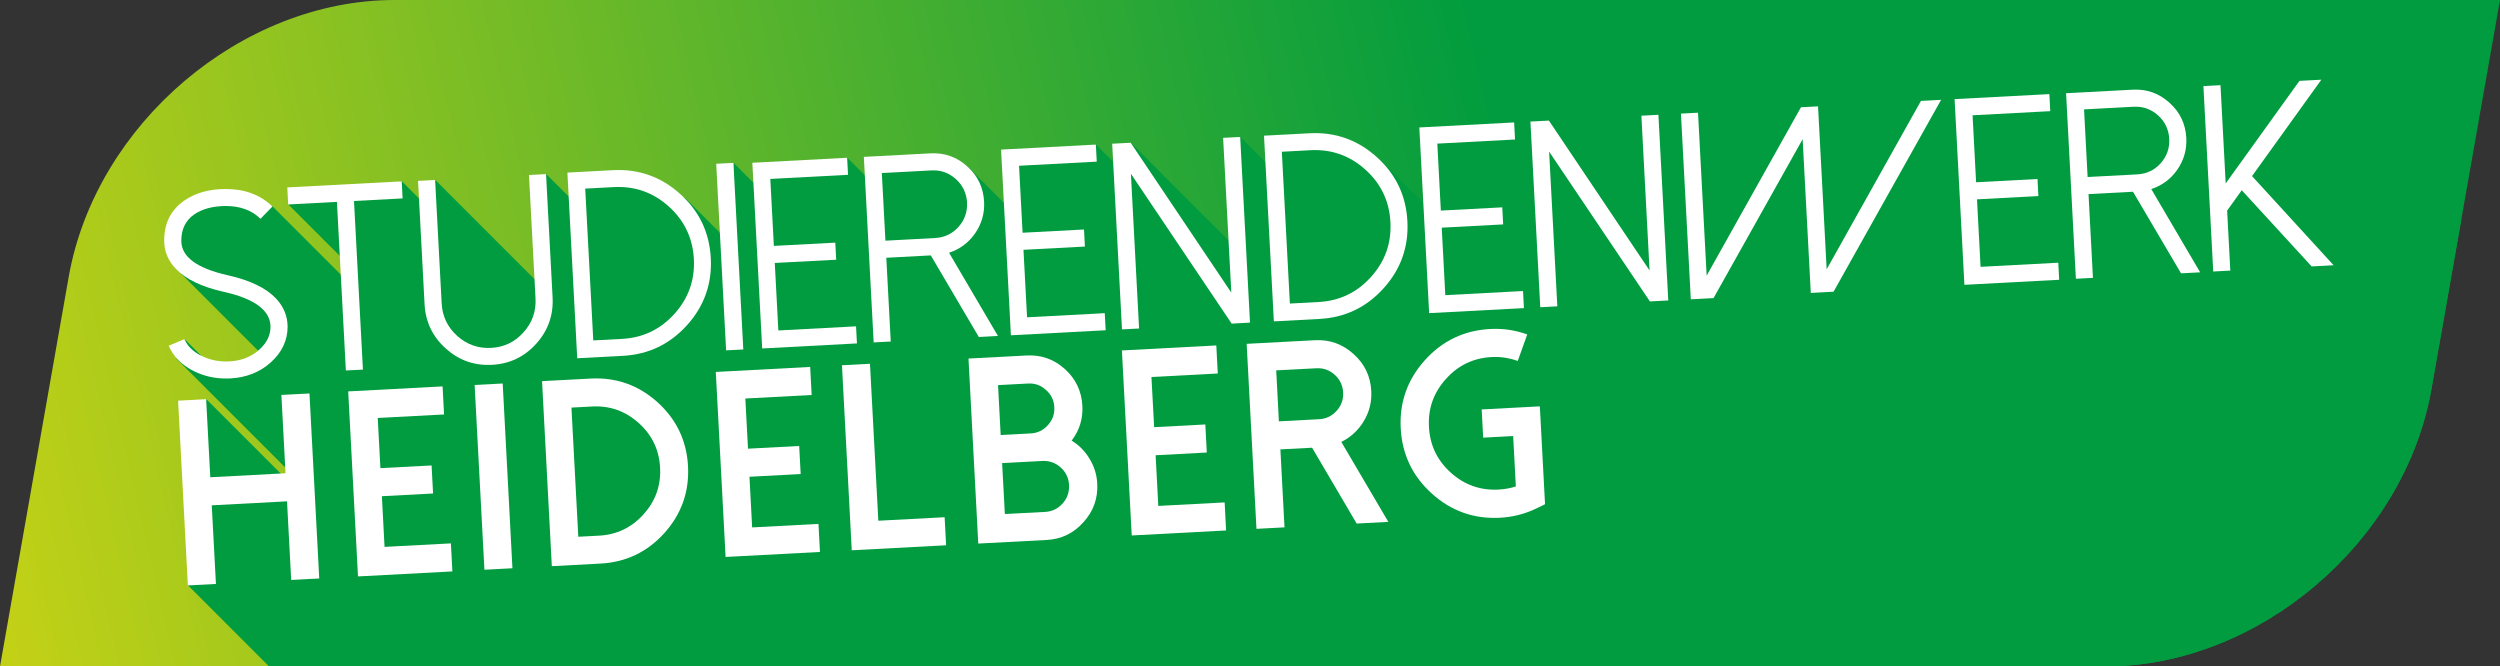 <?xml version="1.0" encoding="utf-8"?>
<!-- Generator: Adobe Illustrator 16.0.3, SVG Export Plug-In . SVG Version: 6.00 Build 0)  -->
<!DOCTYPE svg PUBLIC "-//W3C//DTD SVG 1.1//EN" "http://www.w3.org/Graphics/SVG/1.1/DTD/svg11.dtd">
<svg version="1.1" id="Ebene_1" xmlns="http://www.w3.org/2000/svg" xmlns:xlink="http://www.w3.org/1999/xlink" x="0px" y="0px"
	 width="293.262px" height="78.178px" viewBox="151.818 381.772 293.262 78.178"
	 enable-background="new 151.818 381.772 293.262 78.178" xml:space="preserve">
<rect x="151.818" y="381.772" width="293.262" height="78.178" fill="#333333" stroke="none"/>
<g>
	<g>
		
			<linearGradient id="SVGID_1_" gradientUnits="userSpaceOnUse" x1="-387.752" y1="630.481" x2="-206.866" y2="672.242" gradientTransform="matrix(1 0 0 -1 539.16 1085.291)">
			<stop  offset="0" style="stop-color:#C3D116"/>
			<stop  offset="1" style="stop-color:#009C3F"/>
		</linearGradient>
		<path fill="url(#SVGID_1_)" d="M198.104,381.772H445.08l-8.051,45.685c-3.17,17.946-20.279,32.493-38.227,32.493H151.818
			l8.057-45.683C163.039,396.322,180.154,381.772,198.104,381.772z"/>
	</g>
	<g>
		<path fill="#009C3F" d="M437.029,427.457l3.512-19.923l-16.418-16.418l-5.703,6.768l-6.125-6.126l-0.348,7.745l-4.921-4.92
			c-4.786-2.371-11.815-1.104-11.815-1.104l0.172,2.48l-3.155-3.153l-10.101,1.543l0.107,1.839l-2.714-2.71l-6.16,9.042
			l-8.274-8.277l-5.713,9.107l-8.363-8.362v4.869l-4.627-4.626l-0.359,13.166l-12.484-12.486l-1.024,1.234l0.112,2.17l-3.185-3.185
			l-10.101,1.545l0.523,8.998l-6.02-6.021c-6.883-4.355-12.75-2.368-12.75-2.368l-0.063,3.276l-3.73-3.729l-0.359,13.165
			L284.46,398.51l-1.028,1.233l0.114,2.152l-3.169-3.169l-10.103,1.543l0.371,6.367l-5.345-5.349
			c-6.52-1.354-11.229-0.419-11.229-0.419l0.194,2.466l-3.063-3.065l-10.054,1.916l0.079,2.047l-3.366-3.363l-0.037,9.765
			l-5.555-5.555c-6.883-4.355-12.746-2.368-12.746-2.368l-0.062,3.051l-3.577-3.576l-0.08,13.624l-12.931-12.935l-1.009,3.069
			l-2.91-2.909l-13.319,2.711l7.04,7.038v2.082l-8.884-8.883c0,0-3.104-1.338-7.053-0.735c-3.951,0.603-4.688,2.24-4.455,7.85
			l10.148,10.145c-0.636,0.533-1.422,1.087-2.415,1.563c-0.988,0.476-1.916,0.587-2.738,0.547l-3.813-3.812l-0.942,2.311
			l15.17,15.17l-0.049,1.198l-11.633-11.631l-2.143,21.846l9.514,9.514H398.8C416.75,459.95,433.859,445.403,437.029,427.457z"/>
	</g>
	<g>
		<g>
			<path fill="#FFFFFF" d="M178.411,426.173c-1.408,0.014-2.718-0.288-3.927-0.903c-1.373-0.698-2.335-1.677-2.874-2.938
				l1.841-0.779c0.369,0.852,1.065,1.52,2.085,2.003c0.895,0.42,1.848,0.626,2.861,0.623c1.55-0.021,2.823-0.479,3.818-1.373
				c0.894-0.798,1.338-1.701,1.335-2.715c-0.023-1.904-1.837-3.266-5.449-4.077c-2.609-0.584-4.494-1.487-5.664-2.712
				c-0.893-0.937-1.343-2.019-1.357-3.244c-0.021-2.078,0.777-3.671,2.393-4.781c1.28-0.878,2.867-1.322,4.75-1.333
				c2.271-0.017,4.122,0.667,5.554,2.051l-1.398,1.442c-1.036-1.01-2.418-1.51-4.141-1.5c-1.479,0.019-2.689,0.345-3.628,0.981
				c-1.027,0.716-1.534,1.756-1.523,3.124c0.015,1.864,1.832,3.204,5.447,4.017c2.604,0.582,4.493,1.491,5.661,2.728
				c0.893,0.946,1.345,2.036,1.361,3.273c0.007,1.633-0.66,3.047-1.993,4.243c-1.279,1.144-2.863,1.763-4.757,1.862
				C178.675,426.173,178.544,426.177,178.411,426.173z"/>
			<path fill="#FFFFFF" d="M198.942,403.046l0.104,2l-5.702,0.304l1.047,19.778l-2.001,0.105l-1.049-19.779l-5.719,0.303l-0.103-2
				L198.942,403.046z"/>
			<path fill="#FFFFFF" d="M204.105,422.65c-1.544-1.389-2.371-3.12-2.483-5.19l-0.765-14.471l2.002-0.105l0.768,14.469
				c0.08,1.518,0.686,2.79,1.813,3.813c1.138,1.023,2.466,1.496,3.985,1.415c1.514-0.078,2.788-0.688,3.81-1.828
				c1.016-1.138,1.483-2.465,1.402-3.982l-0.768-14.47l2.001-0.106l0.77,14.469c0.108,2.072-0.529,3.883-1.919,5.426
				c-1.389,1.545-3.12,2.371-5.19,2.479C207.454,424.68,205.65,424.039,204.105,422.65z"/>
			<path fill="#FFFFFF" d="M219.529,423.797l-1.153-21.779l5.358-0.284c3.003-0.159,5.627,0.772,7.871,2.792
				c2.239,2.012,3.435,4.517,3.593,7.521c0.159,3.002-0.767,5.623-2.776,7.858c-2.023,2.245-4.533,3.45-7.537,3.608L219.529,423.797
				z M221.412,421.703l3.367-0.177c2.458-0.131,4.51-1.112,6.157-2.941c1.646-1.831,2.406-3.977,2.275-6.432
				c-0.134-2.459-1.113-4.511-2.94-6.158c-1.834-1.646-3.978-2.406-6.434-2.276l-3.37,0.178L221.412,421.703z"/>
			<path fill="#FFFFFF" d="M235.833,400.983l2.02-0.105l1.158,21.888l-2.017,0.105L235.833,400.983z"/>
			<path fill="#FFFFFF" d="M251.191,400.277l0.104,2.001l-9.116,0.482l0.415,7.857l7.207-0.381l0.106,2.002l-7.204,0.38l0.419,7.919
				l9.114-0.484l0.106,2.004l-11.115,0.591l-1.155-21.782L251.191,400.277z"/>
			<path fill="#FFFFFF" d="M268.881,421.182l-2.242,0.121l-5.633-9.572l-5.22,0.277l0.521,9.826l-2.004,0.105l-1.152-21.765
				l7.83-0.414c1.648-0.087,3.082,0.425,4.31,1.538c1.223,1.101,1.878,2.476,1.965,4.121c0.075,1.365-0.279,2.613-1.062,3.738
				c-0.766,1.095-1.782,1.85-3.047,2.262L268.881,421.182z M261.501,409.694c1.097-0.059,2.013-0.49,2.75-1.3
				c0.726-0.82,1.06-1.775,1.005-2.867c-0.059-1.092-0.493-2.005-1.307-2.745c-0.819-0.736-1.771-1.08-2.865-1.021l-5.823,0.311
				l0.421,7.933L261.501,409.694z"/>
			<path fill="#FFFFFF" d="M280.368,398.732l0.104,2.002l-9.116,0.482l0.417,7.858l7.204-0.382l0.104,2.002l-7.205,0.381l0.42,7.917
				l9.114-0.482l0.109,2.002l-11.118,0.59l-1.154-21.781L280.368,398.732z"/>
			<path fill="#FFFFFF" d="M297.296,397.838l1.153,21.779l-2.152,0.117l-11.82-17.583l0.959,18.156l-2.003,0.104l-1.151-21.78
				l2.169-0.114l11.805,17.581l-0.961-18.155L297.296,397.838z"/>
			<path fill="#FFFFFF" d="M301.248,419.471l-1.156-21.783l5.355-0.283c3.002-0.158,5.627,0.772,7.875,2.792
				c2.234,2.011,3.434,4.518,3.59,7.521c0.16,3.004-0.766,5.624-2.779,7.859c-2.021,2.246-4.532,3.449-7.534,3.608L301.248,419.471z
				 M303.126,417.379l3.367-0.18c2.459-0.13,4.508-1.111,6.152-2.942c1.648-1.832,2.41-3.976,2.275-6.432
				c-0.127-2.458-1.107-4.509-2.938-6.158c-1.832-1.646-3.976-2.404-6.433-2.275l-3.366,0.18L303.126,417.379z"/>
			<path fill="#FFFFFF" d="M329.433,396.135l0.104,2.001l-9.115,0.482l0.414,7.856l7.205-0.38l0.106,2.001l-7.207,0.382l0.419,7.917
				l9.118-0.483l0.106,2.003l-11.119,0.589l-1.152-21.781L329.433,396.135z"/>
			<path fill="#FFFFFF" d="M346.357,395.238l1.156,21.779l-2.153,0.114l-11.823-17.578l0.963,18.154l-2.002,0.105l-1.154-21.78
				l2.168-0.114l11.808,17.582l-0.96-18.156L346.357,395.238z"/>
			<path fill="#FFFFFF" d="M379.519,393.483l-12.617,22.509l-2.669,0.143l-0.956-18.034l-10.453,18.64l-2.666,0.141L349,395.098
				l2.004-0.105l1.014,19.112l11.061-19.751l2.004-0.105l1.012,19.111l11.059-19.75L379.519,393.483z"/>
			<path fill="#FFFFFF" d="M392.218,392.811l0.105,2l-9.113,0.484l0.414,7.856l7.203-0.381l0.104,2.002l-7.202,0.382l0.42,7.917
				l9.116-0.482l0.103,2.002l-11.115,0.589l-1.151-21.782L392.218,392.811z"/>
			<path fill="#FFFFFF" d="M409.908,413.718l-2.244,0.118l-5.635-9.572l-5.217,0.276l0.518,9.827l-2,0.105l-1.15-21.764l7.826-0.417
				c1.646-0.088,3.084,0.426,4.307,1.537c1.229,1.104,1.882,2.477,1.969,4.123c0.073,1.366-0.281,2.612-1.063,3.738
				c-0.764,1.095-1.781,1.849-3.045,2.261L409.908,413.718z M402.533,402.227c1.092-0.059,2.006-0.489,2.741-1.302
				c0.729-0.818,1.063-1.773,1.004-2.866c-0.056-1.092-0.489-2.007-1.301-2.745c-0.821-0.737-1.774-1.079-2.866-1.021l-5.824,0.31
				l0.418,7.933L402.533,402.227z"/>
			<path fill="#FFFFFF" d="M424.123,391.121l-8.131,11.308l9.57,10.459l-2.576,0.137l-8.199-8.937l-1.716,2.389l0.374,7.037
				l-2.004,0.107l-1.152-21.751l2.004-0.106l0.609,11.526l8.654-12.033L424.123,391.121z"/>
		</g>
		<g>
			<path fill="#FFFFFF" d="M188.12,427.927l1.146,21.702l-3.291,0.176l-0.488-9.224l-8.829,0.468l0.491,9.224l-3.294,0.174
				l-1.145-21.673l3.289-0.175l0.486,9.159l8.826-0.47l-0.486-9.188L188.12,427.927z"/>
			<path fill="#FFFFFF" d="M203.735,427.099l0.174,3.291l-7.781,0.411l0.313,5.885l6.005-0.315l0.174,3.29l-6.005,0.318l0.312,5.945
				l7.783-0.41l0.176,3.289l-11.074,0.586l-1.148-21.704L203.735,427.099z"/>
			<path fill="#FFFFFF" d="M211.929,448.43l-3.287,0.174l-1.148-21.673l3.293-0.174L211.929,448.43z"/>
			<path fill="#FFFFFF" d="M216.549,448.185l-1.146-21.704l5.704-0.301c2.995-0.158,5.607,0.768,7.844,2.777
				c2.225,2.015,3.417,4.516,3.576,7.508c0.155,2.981-0.763,5.594-2.766,7.828c-2.011,2.233-4.514,3.432-7.508,3.591
				L216.549,448.185z M219.655,444.735l2.427-0.128c2.086-0.112,3.828-0.948,5.237-2.513c1.396-1.558,2.042-3.374,1.931-5.457
				c-0.109-2.096-0.944-3.839-2.499-5.235c-1.565-1.408-3.387-2.059-5.472-1.947l-2.428,0.13L219.655,444.735z"/>
			<path fill="#FFFFFF" d="M246.856,424.815l0.174,3.291l-7.781,0.413l0.313,5.885l6.004-0.317l0.176,3.293l-6.008,0.317
				l0.315,5.944l7.781-0.413l0.173,3.292l-11.069,0.585l-1.149-21.702L246.856,424.815z"/>
			<path fill="#FFFFFF" d="M253.871,424.443l0.979,18.413l7.778-0.411l0.173,3.291l-11.068,0.585l-1.149-21.704L253.871,424.443z"/>
			<path fill="#FFFFFF" d="M266.573,445.535l-1.146-21.704l6.812-0.358c1.717-0.091,3.216,0.437,4.492,1.587
				c1.279,1.159,1.961,2.596,2.054,4.303c0.083,1.527-0.34,2.894-1.258,4.096c0.871,0.533,1.567,1.236,2.09,2.113
				c0.554,0.893,0.856,1.863,0.914,2.914c0.093,1.74-0.445,3.255-1.618,4.543c-1.156,1.3-2.596,1.994-4.326,2.084L266.573,445.535z
				 M269.202,432.803l3.52-0.187c0.807-0.045,1.481-0.366,2.017-0.975c0.547-0.596,0.798-1.298,0.754-2.107
				c-0.039-0.811-0.366-1.479-0.974-2.017c-0.595-0.548-1.295-0.799-2.108-0.756l-3.518,0.187L269.202,432.803z M269.693,442.07
				l4.717-0.248c0.82-0.045,1.507-0.375,2.064-0.993c0.544-0.614,0.79-1.339,0.749-2.169c-0.042-0.816-0.369-1.5-0.975-2.047
				c-0.618-0.555-1.339-0.809-2.157-0.767l-4.719,0.249L269.693,442.07z"/>
			<path fill="#FFFFFF" d="M294.496,422.294l0.174,3.291l-7.782,0.411l0.317,5.886l6.002-0.318l0.176,3.291l-6.005,0.32l0.313,5.944
				l7.784-0.412l0.171,3.291l-11.07,0.587l-1.153-21.704L294.496,422.294z"/>
			<path fill="#FFFFFF" d="M314.677,442.99l-3.715,0.197l-5.23-8.896l-3.719,0.196l0.484,9.146l-3.289,0.174l-1.15-21.702
				l8.009-0.425c1.726-0.091,3.237,0.448,4.526,1.617c1.299,1.156,1.994,2.605,2.082,4.346c0.072,1.274-0.227,2.456-0.889,3.547
				c-0.646,1.066-1.521,1.873-2.625,2.42L314.677,442.99z M306.557,430.947c0.817-0.042,1.508-0.373,2.06-0.992
				c0.545-0.604,0.801-1.318,0.758-2.137c-0.047-0.829-0.369-1.522-0.979-2.078c-0.62-0.555-1.338-0.812-2.155-0.769l-4.718,0.248
				l0.315,5.978L306.557,430.947z"/>
			<path fill="#FFFFFF" d="M319.789,439.678c-2.279-2.049-3.496-4.603-3.66-7.656c-0.16-3.051,0.783-5.719,2.834-7.997
				c2.047-2.276,4.599-3.498,7.654-3.66c1.506-0.081,2.955,0.132,4.354,0.636l-1.114,3.115c-0.993-0.36-2.017-0.517-3.067-0.46
				c-2.145,0.113-3.935,0.975-5.367,2.581c-1.436,1.596-2.101,3.468-1.982,5.61c0.111,2.145,0.969,3.934,2.563,5.37
				c1.599,1.438,3.469,2.099,5.611,1.984c0.697-0.038,1.371-0.16,2.018-0.367l-0.313-5.912l-3.519,0.187l-0.176-3.309l6.824-0.361
				l0.609,11.48l-0.977,0.479c-1.354,0.659-2.789,1.028-4.291,1.108C324.731,442.67,322.068,441.727,319.789,439.678z"/>
		</g>
	</g>
</g>
</svg>
